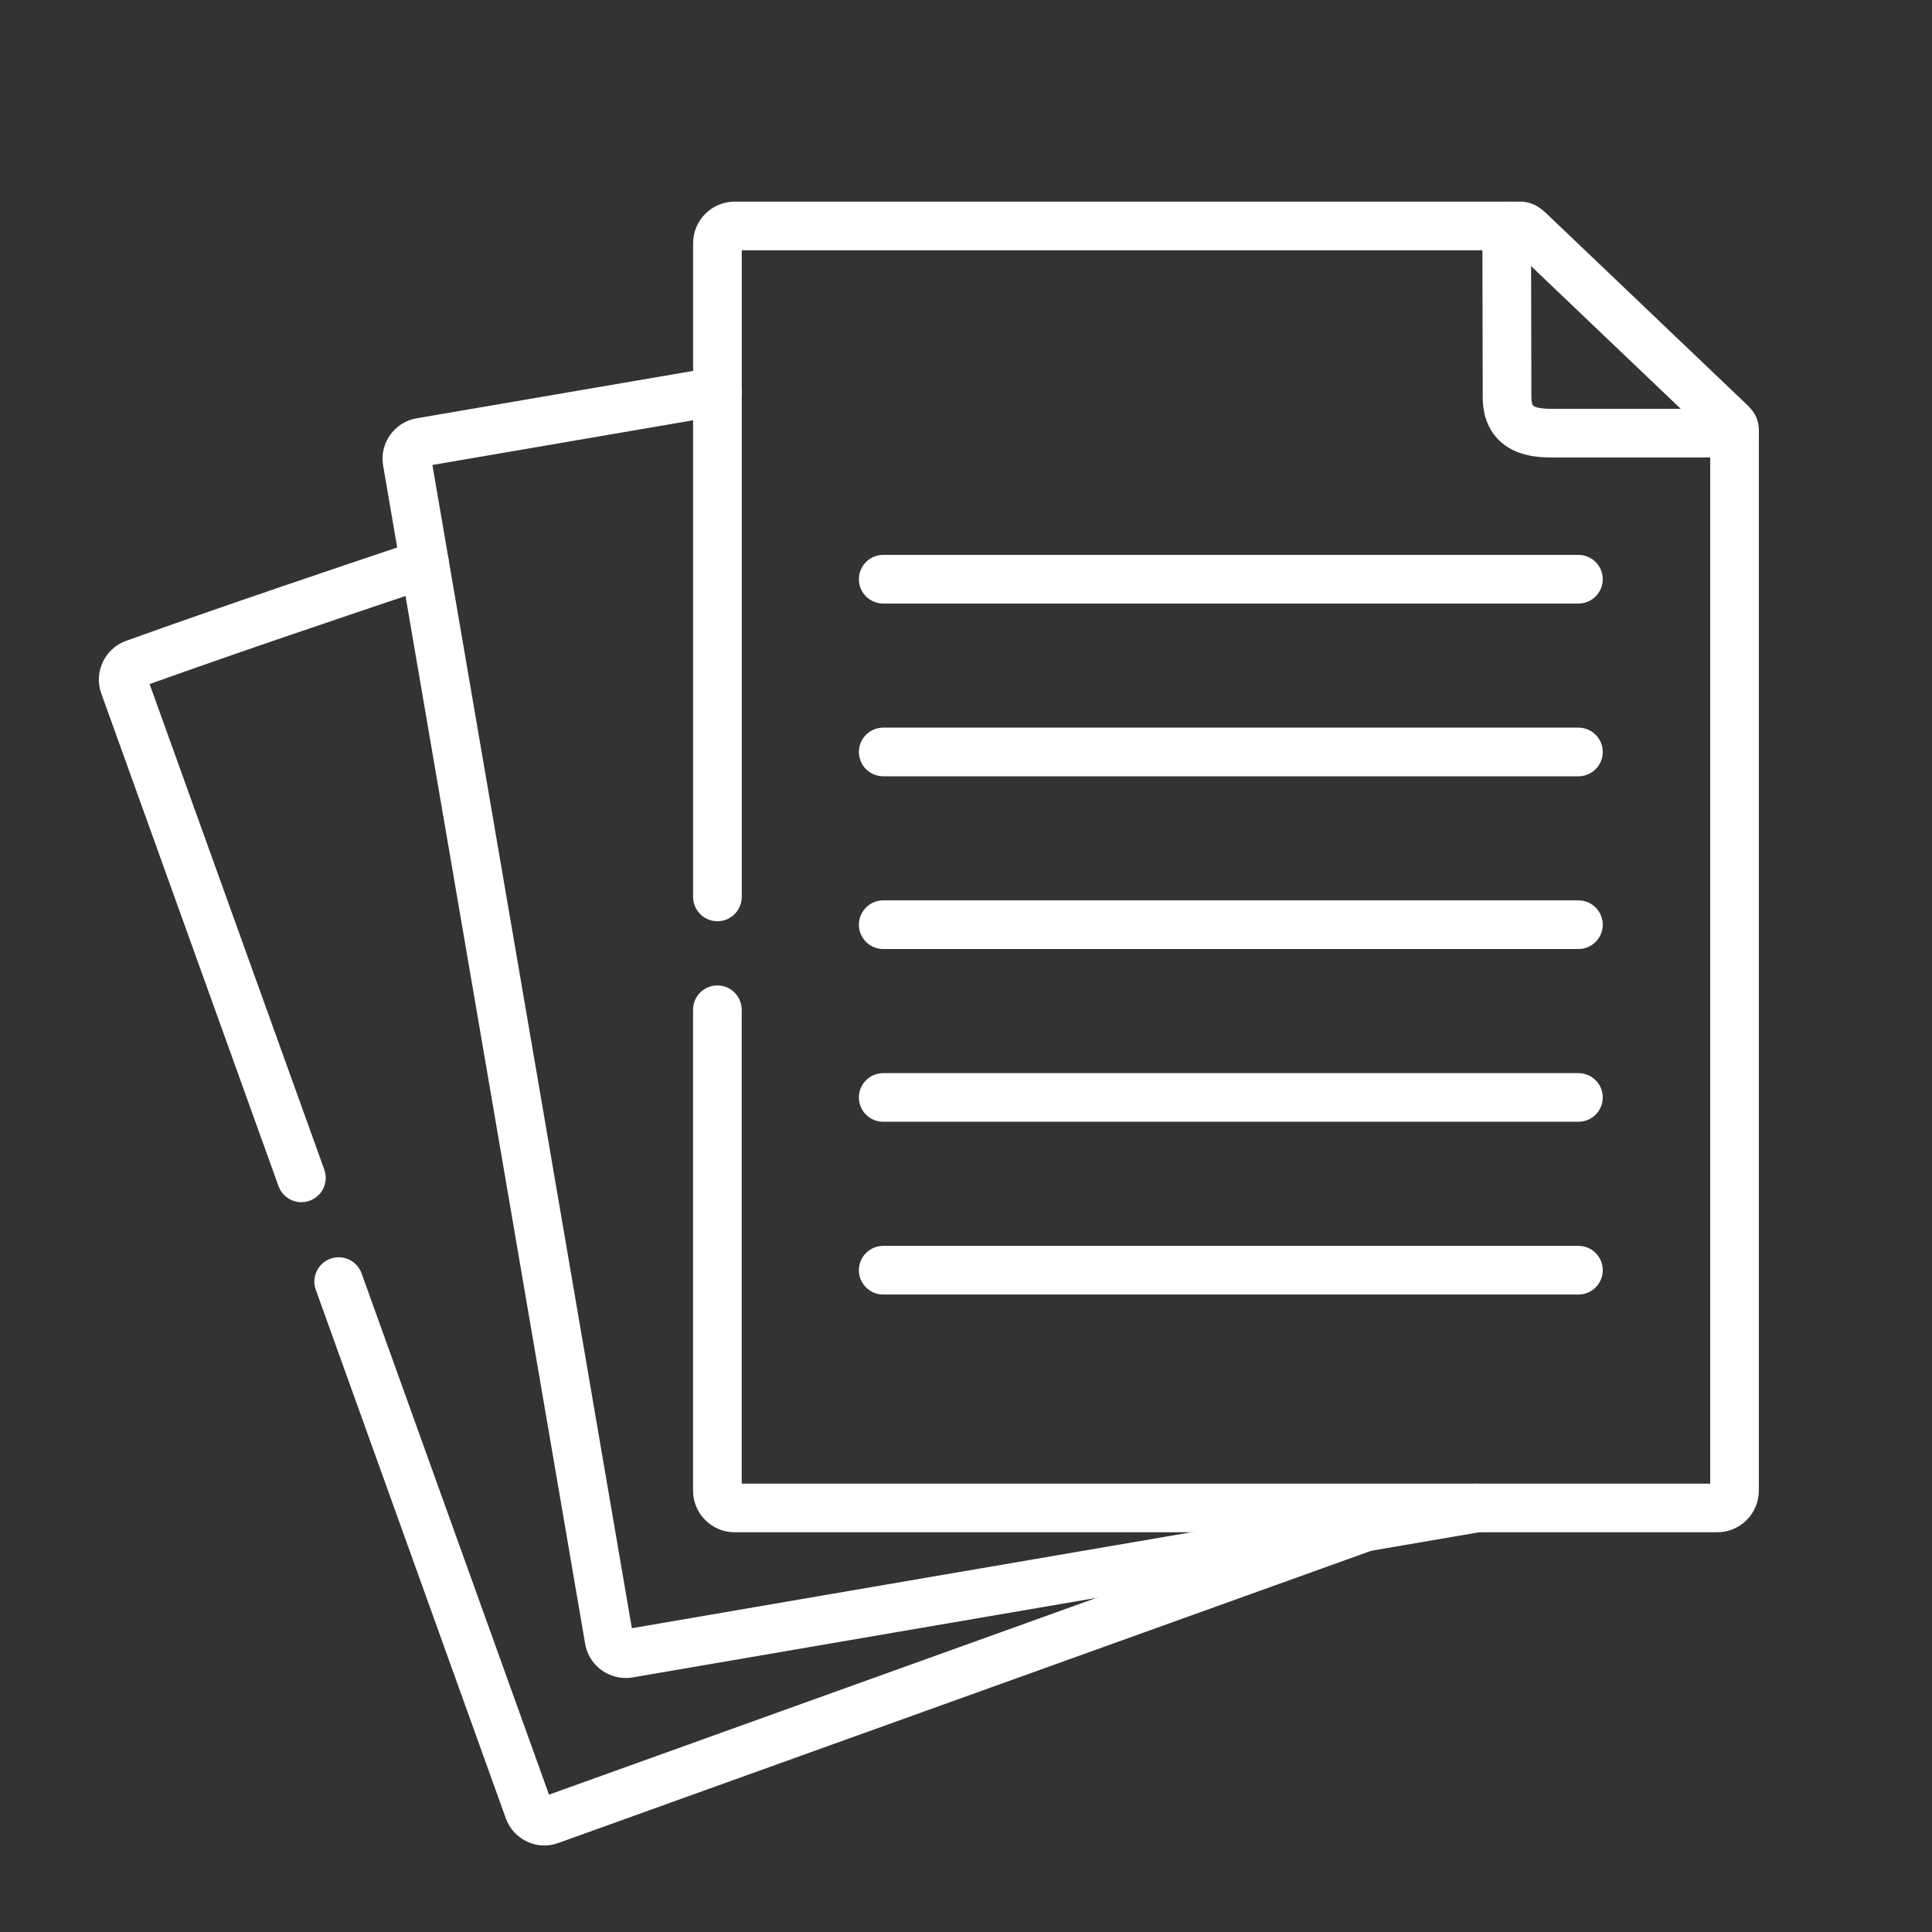 <?xml version="1.0" encoding="UTF-8"?>
<svg id="Layer_1" xmlns="http://www.w3.org/2000/svg" version="1.1" viewBox="0 0 800 800">
  <rect x="0" y="0" width="800" height="800" fill="#333333" stroke="none"/>
  <!-- Generator: Adobe Illustrator 29.5.1, SVG Export Plug-In . SVG Version: 2.1.0 Build 141)  -->
  <defs>
    <style>
      .st0 {
        fill: #fff;
      }

      .st1 {
        fill: transparent;
      }
    </style>
  </defs>
  <rect class="st1" x="-8.68" y="-12.36" width="821.27" height="821.27"/>
  <g id="g147">
    <g id="g149">
      <g id="g151">
        <g id="g157">
          <g id="path159">
            <path class="st0" d="M225.4,764.17c-2.46,0-4.91-.54-7.21-1.63-4.07-1.92-7.17-5.31-8.71-9.53l-78.71-218.93c-1.88-5.23.84-11,6.07-12.88,5.23-1.88,11,.84,12.88,6.07l77.61,215.86,99.93-35.93,234.54-84.3c5.23-1.88,11,.84,12.88,6.07,1.88,5.23-.84,11-6.07,12.88l-234.54,84.3-102.93,37.01c-1.86.68-3.79,1.02-5.73,1.02ZM224.3,744.2s-.02,0-.03.01h.03ZM124.8,497.8c-4.13,0-8-2.56-9.48-6.66l-73.41-204.08c-3.11-8.78,1.47-18.47,10.19-21.66,39.72-14.27,80.8-28.09,120.54-41.45,5.27-1.77,10.98,1.06,12.75,6.33,1.77,5.27-1.06,10.98-6.33,12.75-38.64,13-78.56,26.43-117.11,40.23l72.33,201.06c1.88,5.23-.83,11-6.07,12.88-1.13.41-2.28.6-3.41.6Z"/>
          </g>
        </g>
        <g id="g161">
          <g id="path163">
            <path class="st0" d="M259.1,694.82c-8.14,0-15.35-5.84-16.78-14.03l-39.81-232.3-43.86-255.69c-1.59-9.17,4.58-17.96,13.77-19.57l122.93-21.07c5.48-.94,10.69,2.74,11.63,8.22.94,5.48-2.74,10.69-8.22,11.63l-119.71,20.52,43.32,252.56,39.27,229.12,104.69-17.97,243.57-41.75c5.48-.94,10.69,2.74,11.63,8.22.94,5.48-2.74,10.69-8.22,11.63l-243.56,41.75-107.83,18.5c-.94.15-1.87.23-2.79.23ZM178.5,189.37h0s0,0,0,0Z"/>
          </g>
        </g>
        <g id="g165">
          <g id="path167">
            <path class="st0" d="M711.07,634.48h-406.87c-9.49,0-17.22-7.74-17.22-17.26v-199.11c0-5.56,4.51-10.07,10.07-10.07s10.07,4.51,10.07,10.07v196.23h401.04V180.92c-.3-.28-.62-.59-.97-.93l-78.38-74.74c-.45-.43-.87-.83-1.25-1.2-.14-.14-.29-.28-.43-.42h-319.99v267.76c0,5.56-4.51,10.07-10.07,10.07s-10.07-4.51-10.07-10.07V100.71c0-9.49,7.72-17.22,17.22-17.22h325.05c5.96,0,9.15,3.06,12.24,6.02l1.19,1.14,78.44,74.8s.06.05.08.08c.55.54,1.03.98,1.43,1.37,2.39,2.24,5.65,5.32,5.65,11.34v438.98c0,9.52-7.72,17.26-17.22,17.26Z"/>
          </g>
        </g>
        <g id="g169">
          <g id="path171">
            <path class="st0" d="M643.01,189.44c-5.97,0-15.57-.47-22.37-7.22-4.42-4.39-6.67-10.36-6.67-17.73l-.15-70.9c-.01-5.56,4.49-10.08,10.05-10.09h.02c5.55,0,10.06,4.49,10.07,10.05l.15,70.92c0,2.04.39,3.14.72,3.46,1.43,1.42,7.09,1.38,9.49,1.36h1.25s72.65,0,72.65,0c5.56,0,10.07,4.51,10.07,10.07s-4.51,10.07-10.07,10.07h-73.75c-.45,0-.94.01-1.46.01Z"/>
          </g>
        </g>
        <g id="g173">
          <g id="path175">
            <path class="st0" d="M653.6,249.91h-287.88c-5.56,0-10.07-4.51-10.07-10.07s4.51-10.07,10.07-10.07h287.88c5.56,0,10.07,4.51,10.07,10.07s-4.51,10.07-10.07,10.07Z"/>
          </g>
        </g>
        <g id="g177">
          <g id="path179">
            <path class="st0" d="M653.6,321.44h-287.88c-5.56,0-10.07-4.51-10.07-10.07s4.51-10.07,10.07-10.07h287.88c5.56,0,10.07,4.51,10.07,10.07s-4.51,10.07-10.07,10.07Z"/>
          </g>
        </g>
        <g id="g181">
          <g id="path183">
            <path class="st0" d="M653.6,392.97h-287.88c-5.56,0-10.07-4.51-10.07-10.07s4.51-10.07,10.07-10.07h287.88c5.56,0,10.07,4.51,10.07,10.07s-4.51,10.07-10.07,10.07Z"/>
          </g>
        </g>
        <g id="g185">
          <g id="path187">
            <path class="st0" d="M653.6,464.5h-287.88c-5.56,0-10.07-4.51-10.07-10.07s4.51-10.07,10.07-10.07h287.88c5.56,0,10.07,4.51,10.07,10.07s-4.51,10.07-10.07,10.07Z"/>
          </g>
        </g>
        <g id="g189">
          <g id="path191">
            <path class="st0" d="M653.6,536.03h-287.88c-5.56,0-10.07-4.51-10.07-10.07s4.51-10.07,10.07-10.07h287.88c5.56,0,10.07,4.51,10.07,10.07s-4.51,10.07-10.07,10.07Z"/>
          </g>
        </g>
      </g>
    </g>
  </g>
</svg>